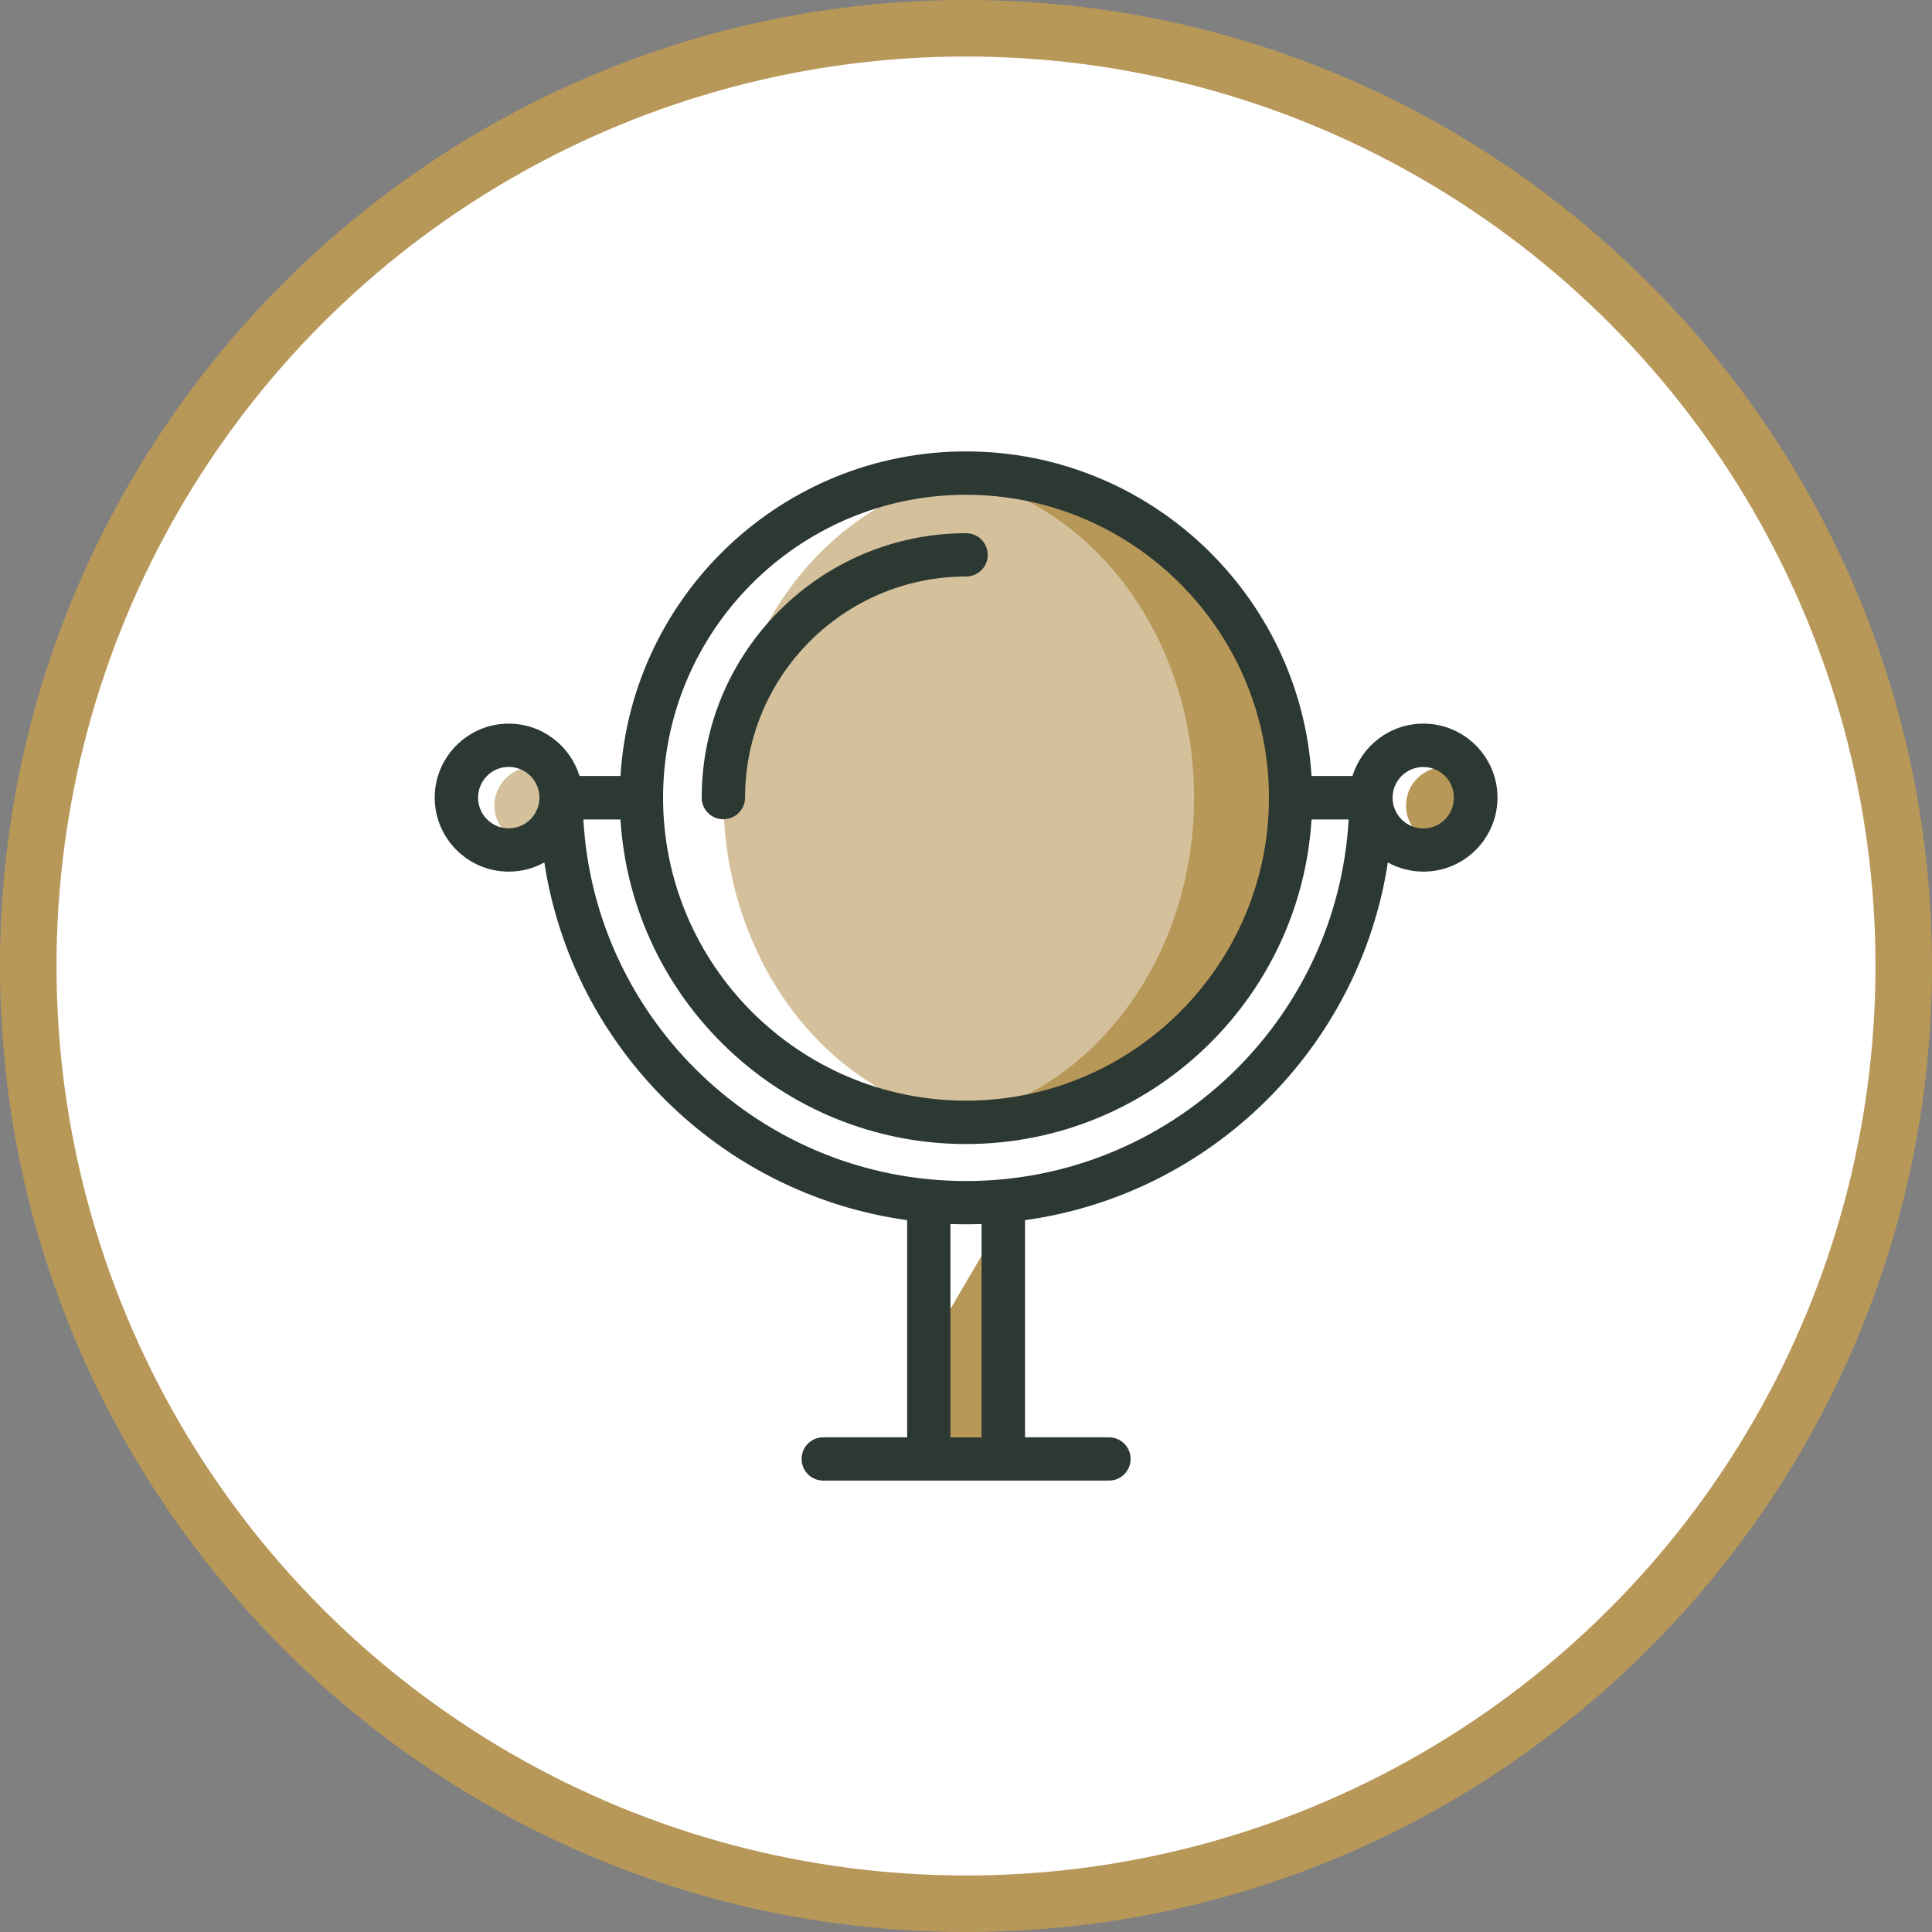 <?xml version="1.0" encoding="UTF-8"?>
<svg xmlns="http://www.w3.org/2000/svg" id="Layer_1" viewBox="0 0 200 200">
  <rect x="0" y="0" width="200" height="200" fill="#808080" stroke="none"/>
  <defs>
    <style>.cls-1{fill:#fff;}.cls-2{fill:#b89859;}.cls-3{fill:#d4c19c;}.cls-4{fill:#2c3832;}</style>
  </defs>
  <path class="cls-2" d="m100,200C44.86,200,0,155.14,0,100S44.86,0,100,0s100,44.86,100,100-44.86,100-100,100Z"></path>
  <circle class="cls-1" cx="100" cy="100" r="94.15"></circle>
  <circle class="cls-3" cx="55.17" cy="83.39" r="3.99"></circle>
  <circle class="cls-2" cx="149.54" cy="83.39" r="3.99"></circle>
  <polyline class="cls-2" points="95.91 139.73 104.3 125.41 104.3 149.75 95.91 151.61"></polyline>
  <ellipse class="cls-3" cx="104.3" cy="82.57" rx="29.42" ry="33.72"></ellipse>
  <path class="cls-2" d="m132,82.57c0,18.63-13.17,33.73-29.42,33.73-1.42,0-2.82-.12-4.19-.34,14.26-2.34,25.22-16.39,25.22-33.39s-10.96-31.04-25.22-33.38c1.37-.22,2.77-.34,4.19-.34,16.25,0,29.42,15.1,29.42,33.72Z"></path>
  <path class="cls-4" d="m74.88,84.81c-1.24,0-2.24-1-2.24-2.24,0-15.09,12.28-27.37,27.37-27.37,1.24,0,2.24,1,2.24,2.24s-1,2.24-2.24,2.24c-12.62,0-22.88,10.26-22.88,22.88,0,1.24-1,2.24-2.24,2.24Z"></path>
  <path class="cls-4" d="m147.34,74.91c-3.44,0-6.36,2.28-7.33,5.42h-4.24c-1.16-18.72-16.76-33.6-35.77-33.6s-34.61,14.88-35.77,33.6h-4.24c-.96-3.13-3.88-5.42-7.33-5.42-4.22,0-7.66,3.44-7.66,7.66s3.44,7.66,7.66,7.66c1.34,0,2.59-.34,3.69-.95,2.94,19.19,18.28,34.36,37.56,37.03v22.48h-8.69c-1.24,0-2.24,1-2.24,2.24s1,2.24,2.24,2.24h29.58c1.24,0,2.24-1,2.24-2.24s-1-2.24-2.24-2.24h-8.69v-22.48c19.28-2.67,34.62-17.84,37.56-37.03,1.09.6,2.35.95,3.69.95,4.22,0,7.66-3.44,7.66-7.66,0-4.22-3.44-7.66-7.66-7.66Zm-94.68,10.84c-1.75,0-3.17-1.42-3.17-3.18s1.42-3.18,3.17-3.18,3.18,1.42,3.18,3.18c0,1.75-1.42,3.18-3.18,3.18Zm47.34-34.53c17.29,0,31.36,14.07,31.36,31.36s-14.07,31.36-31.36,31.36-31.36-14.07-31.36-31.36c0-17.29,14.07-31.36,31.36-31.36Zm1.61,97.58h-3.22v-22.09c.53.02,1.07.03,1.61.03s1.07-.01,1.61-.03v22.09Zm-1.61-26.54c-21.13,0-38.45-16.6-39.61-37.43h3.84c1.16,18.72,16.76,33.6,35.77,33.6s34.61-14.88,35.77-33.6h3.84c-1.17,20.84-18.49,37.43-39.61,37.43Zm47.34-36.5c-1.75,0-3.18-1.42-3.18-3.18s1.42-3.18,3.18-3.18,3.17,1.42,3.17,3.18-1.42,3.18-3.17,3.18Z"></path>
</svg>
